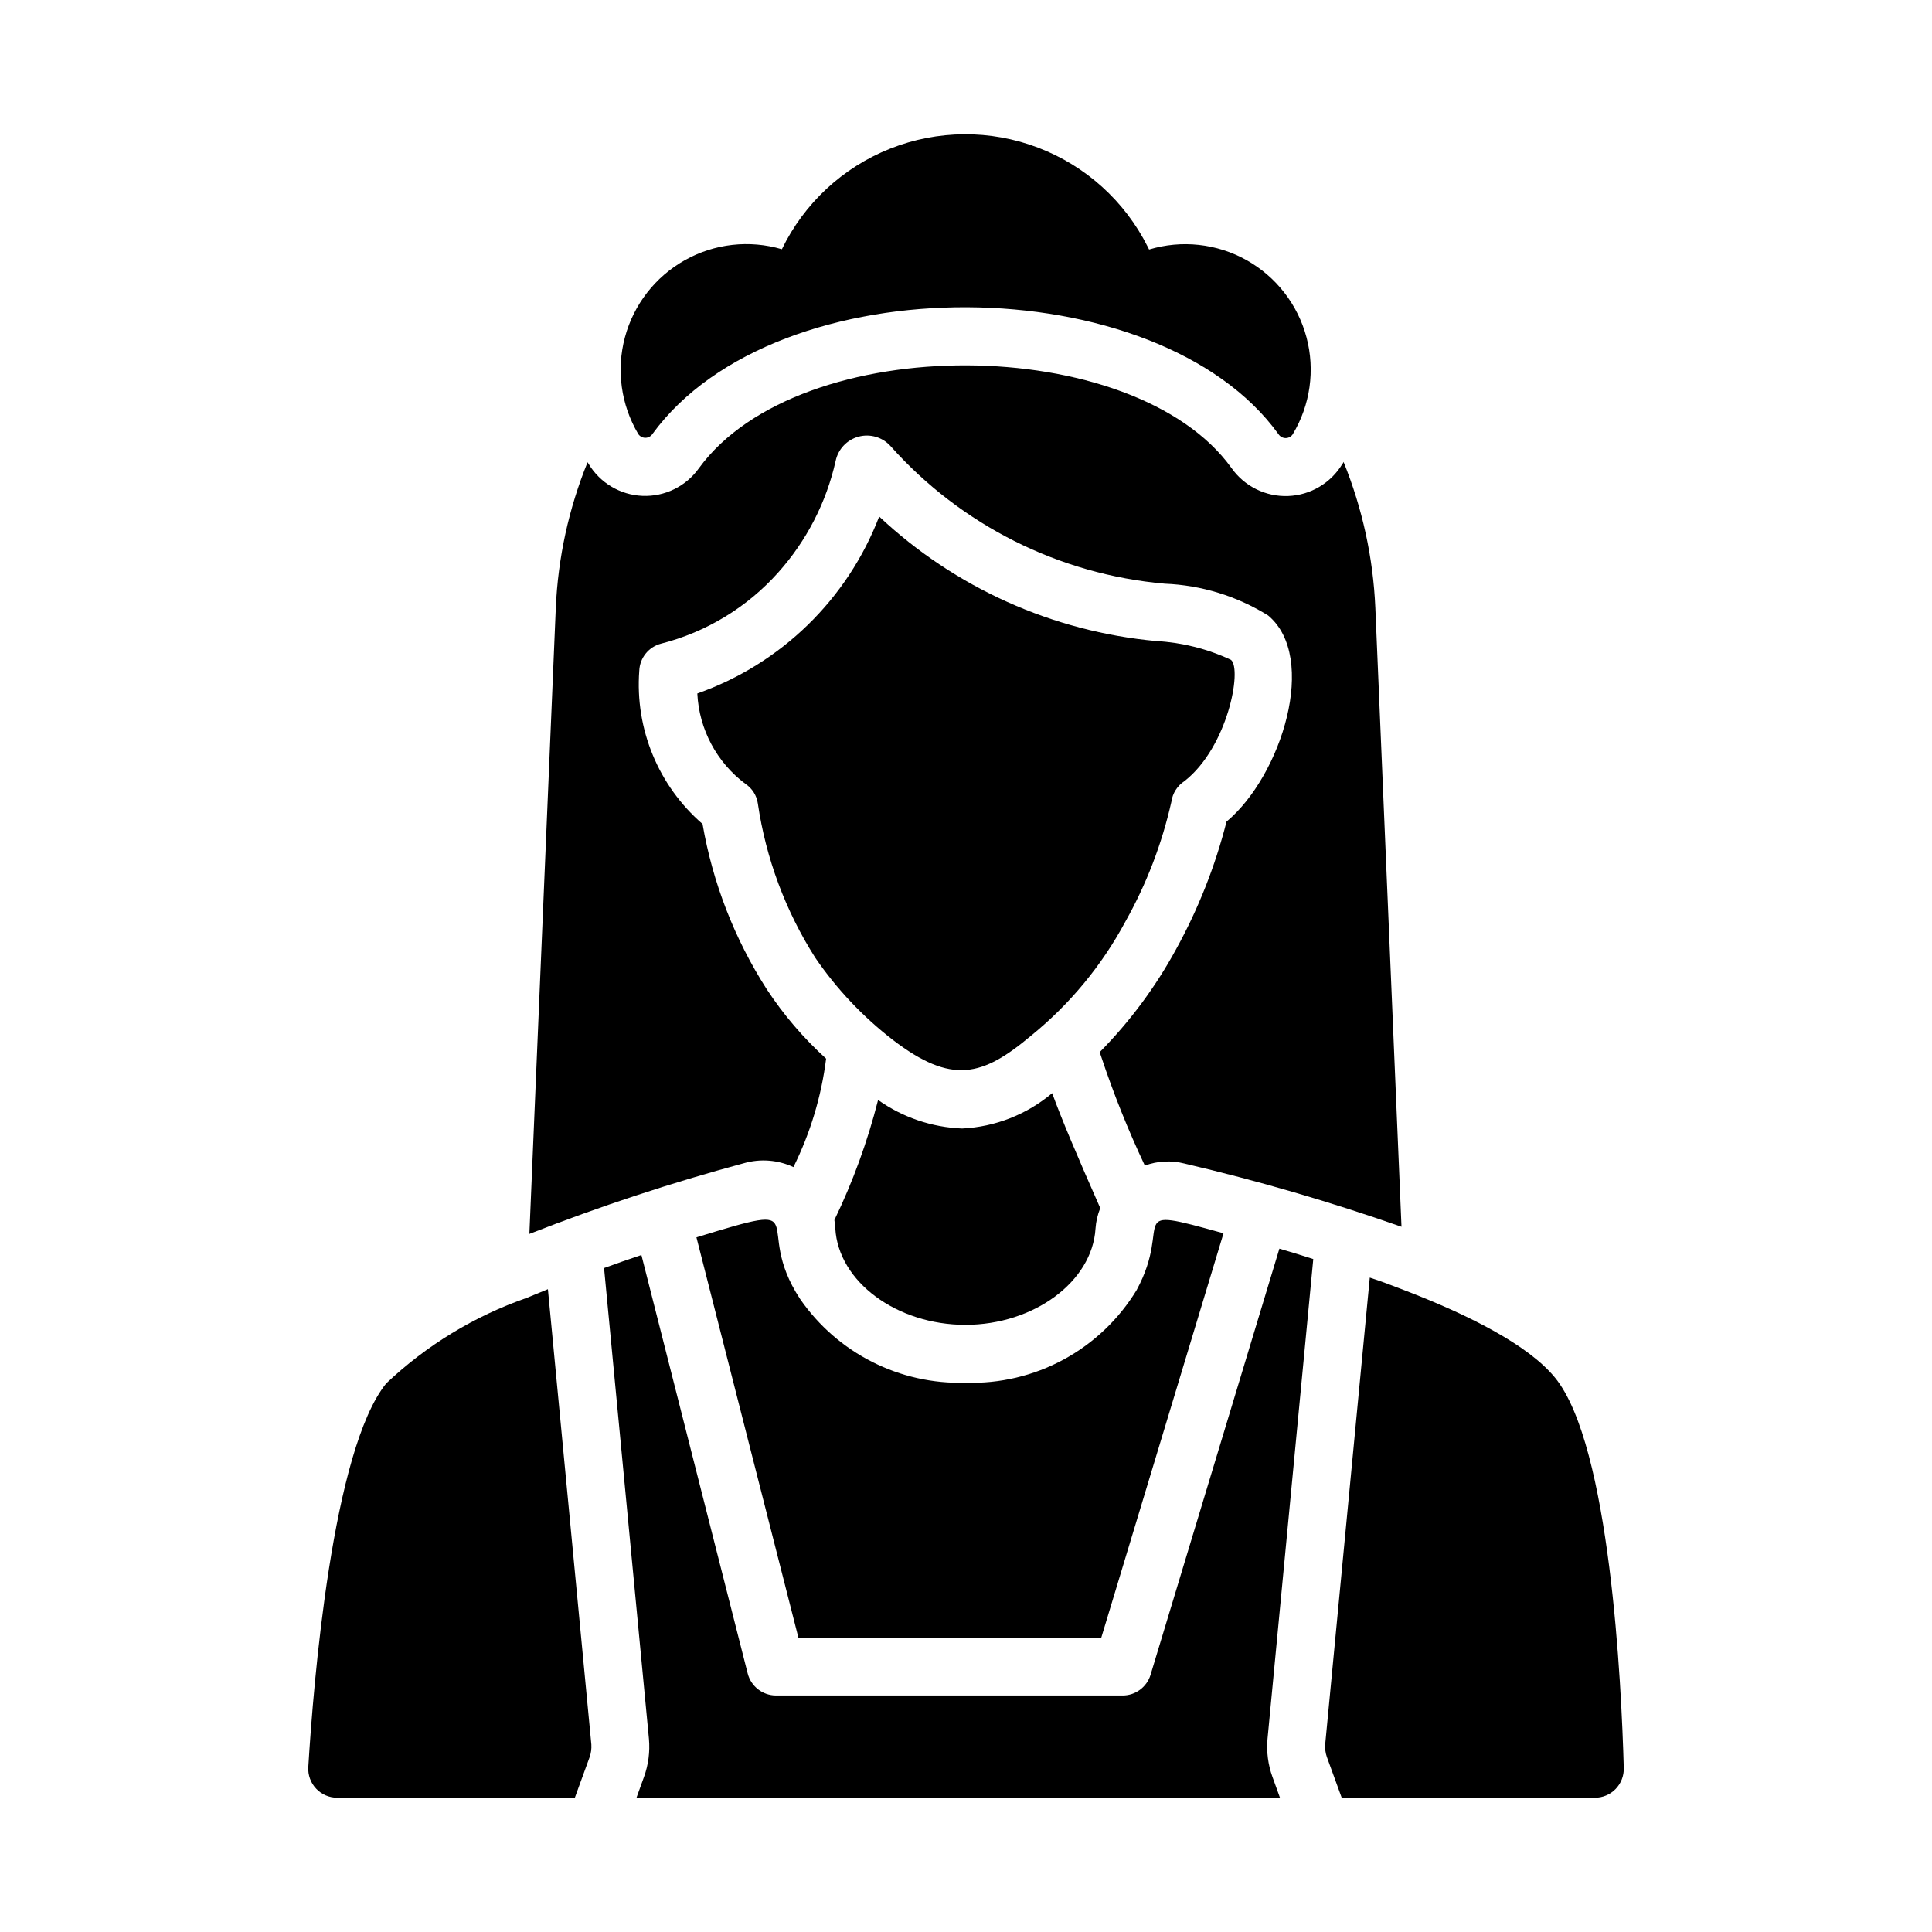 <?xml version="1.0" encoding="UTF-8"?>
<!-- Uploaded to: SVG Repo, www.svgrepo.com, Generator: SVG Repo Mixer Tools -->
<svg fill="#000000" width="800px" height="800px" version="1.1" viewBox="144 144 512 512" xmlns="http://www.w3.org/2000/svg">
 <g>
  <path d="m508.48 305.06c-0.578-13.27-3.43-26.344-8.426-38.652-0.055 0.207-0.164 0.398-0.312 0.551-3.055 5.078-8.465 8.27-14.383 8.492-5.922 0.223-11.555-2.559-14.98-7.391-25.758-35.883-114.3-36.742-141.14 0-3.422 4.824-9.055 7.59-14.965 7.352-5.91-0.238-11.297-3.449-14.32-8.531-0.098-0.121-0.176-0.254-0.238-0.395-4.996 12.281-7.844 25.328-8.422 38.574l-7.004 165.94c18.586-7.281 37.559-13.539 56.836-18.734 4.359-1.254 9.027-0.891 13.145 1.023 4.481-9.023 7.406-18.738 8.66-28.734-6.008-5.449-11.297-11.641-15.746-18.418-8.535-13.309-14.316-28.191-17.004-43.77-11.703-10.125-17.922-25.191-16.766-40.621 0.137-3.391 2.465-6.297 5.746-7.164 12.016-3.059 22.844-9.637 31.094-18.891 7.5-8.383 12.73-18.547 15.195-29.52 0.645-3.125 2.992-5.617 6.07-6.449 3.078-0.832 6.363 0.141 8.492 2.512 18.691 20.961 44.68 33.996 72.66 36.449 9.707 0.387 19.145 3.289 27.395 8.422 13.301 11.113 3.621 42.371-11.02 54.633h-0.004c-3 11.805-7.5 23.18-13.383 33.848-5.434 9.98-12.242 19.152-20.23 27.238l0.316 0.945c3.297 9.934 7.188 19.656 11.648 29.125 3.356-1.242 7.008-1.434 10.473-0.551 19.469 4.551 38.676 10.148 57.543 16.766z"/>
  <path d="m355.58 577.97-27.016-106.06c32.684-10.027 14.344-3.637 27.477 16.348 9.906 14.34 26.398 22.688 43.82 22.18 9.059 0.293 18.035-1.824 26.004-6.141s14.648-10.672 19.355-18.418c9.898-18.297-4.125-22.582 23.023-15.043l-32.387 107.14z"/>
  <path d="m289.2 485.65 11.512 120.65v-0.004c0.078 1.148-0.078 2.297-0.461 3.379l-3.914 10.742h-62.973c-2.113 0.004-4.137-0.863-5.586-2.402-1.449-1.539-2.203-3.606-2.078-5.715 1.363-22.301 6.359-84.02 20.672-101.71h0.004c10.668-10.09 23.355-17.809 37.223-22.641 1.84-0.766 3.684-1.535 5.602-2.301z"/>
  <path d="m481.21 614.89 1.996 5.523h-170.53l1.996-5.527v0.004c1.16-3.219 1.605-6.648 1.305-10.055l-11.895-124.79c3.375-1.227 6.676-2.379 9.898-3.453l28.168 110.9c0.875 3.402 3.926 5.797 7.441 5.832h91.945c3.383-0.012 6.367-2.219 7.367-5.449l34.152-112.97c2.914 0.844 5.91 1.766 8.98 2.762l-12.129 127.17c-0.301 3.406 0.145 6.836 1.305 10.055z"/>
  <path d="m566.64 620.41h-67.078l-3.914-10.746v0.004c-0.383-1.082-0.539-2.234-0.461-3.379l11.82-123.71c3.07 0.996 6.062 2.148 9.055 3.301 17.422 6.676 33.078 14.66 40.062 23.254 14.586 17.918 17.582 81.152 18.191 103.44 0.051 2.066-0.734 4.066-2.18 5.547-1.445 1.477-3.426 2.305-5.496 2.297z"/>
  <path d="m486.59 259.09c-0.418 0.633-1.121 1.008-1.879 1.008-0.754 0-1.461-0.375-1.879-1.008-31.926-44.293-132.81-45.453-165.93-0.078v0.004c-0.418 0.629-1.125 1.008-1.883 1.008-0.754 0-1.461-0.379-1.879-1.008-4.582-7.723-5.852-16.965-3.527-25.633 2.324-8.672 8.051-16.039 15.883-20.43 7.828-4.391 17.098-5.438 25.711-2.902 5.894-12.16 16.133-21.672 28.695-26.656 12.559-4.984 26.531-5.086 39.164-0.277 12.629 4.805 23.004 14.168 29.07 26.242 0.152 0.23 0.23 0.539 0.383 0.77l0.004-0.004c8.621-2.598 17.926-1.59 25.789 2.797 7.863 4.391 13.613 11.781 15.926 20.484s0.996 17.973-3.652 25.684z"/>
  <path d="m457.96 350.96c-1.934 1.23-3.227 3.254-3.531 5.527-2.5 11.125-6.609 21.832-12.203 31.773-6.25 11.637-14.754 21.918-25.02 30.238-12.816 10.746-20.953 13.047-36.609 1.074h0.004c-7.957-6.144-14.898-13.5-20.57-21.797-7.879-12.391-13.055-26.305-15.195-40.828-0.301-2.133-1.504-4.031-3.301-5.223-7.602-5.684-12.273-14.461-12.738-23.941 22.16-7.816 39.777-24.957 48.195-46.895 20.121 18.879 45.973 30.492 73.449 33 6.859 0.379 13.582 2.074 19.801 4.992 2.961 2.574-0.887 23.082-12.281 32.078z"/>
  <path d="m435.58 464.16c-0.703 1.73-1.129 3.566-1.258 5.43-0.867 14.09-16.375 25.504-34.48 25.504-18.184 0-33.691-11.414-34.48-25.586 0-0.629-0.156-1.418-0.234-2.125v-0.078 0.004c4.918-10.188 8.793-20.84 11.574-31.805 6.535 4.629 14.273 7.254 22.277 7.559 8.762-0.422 17.145-3.715 23.852-9.367 2.519 6.926 6.691 16.766 12.75 30.465z"/>
 </g>
</svg>